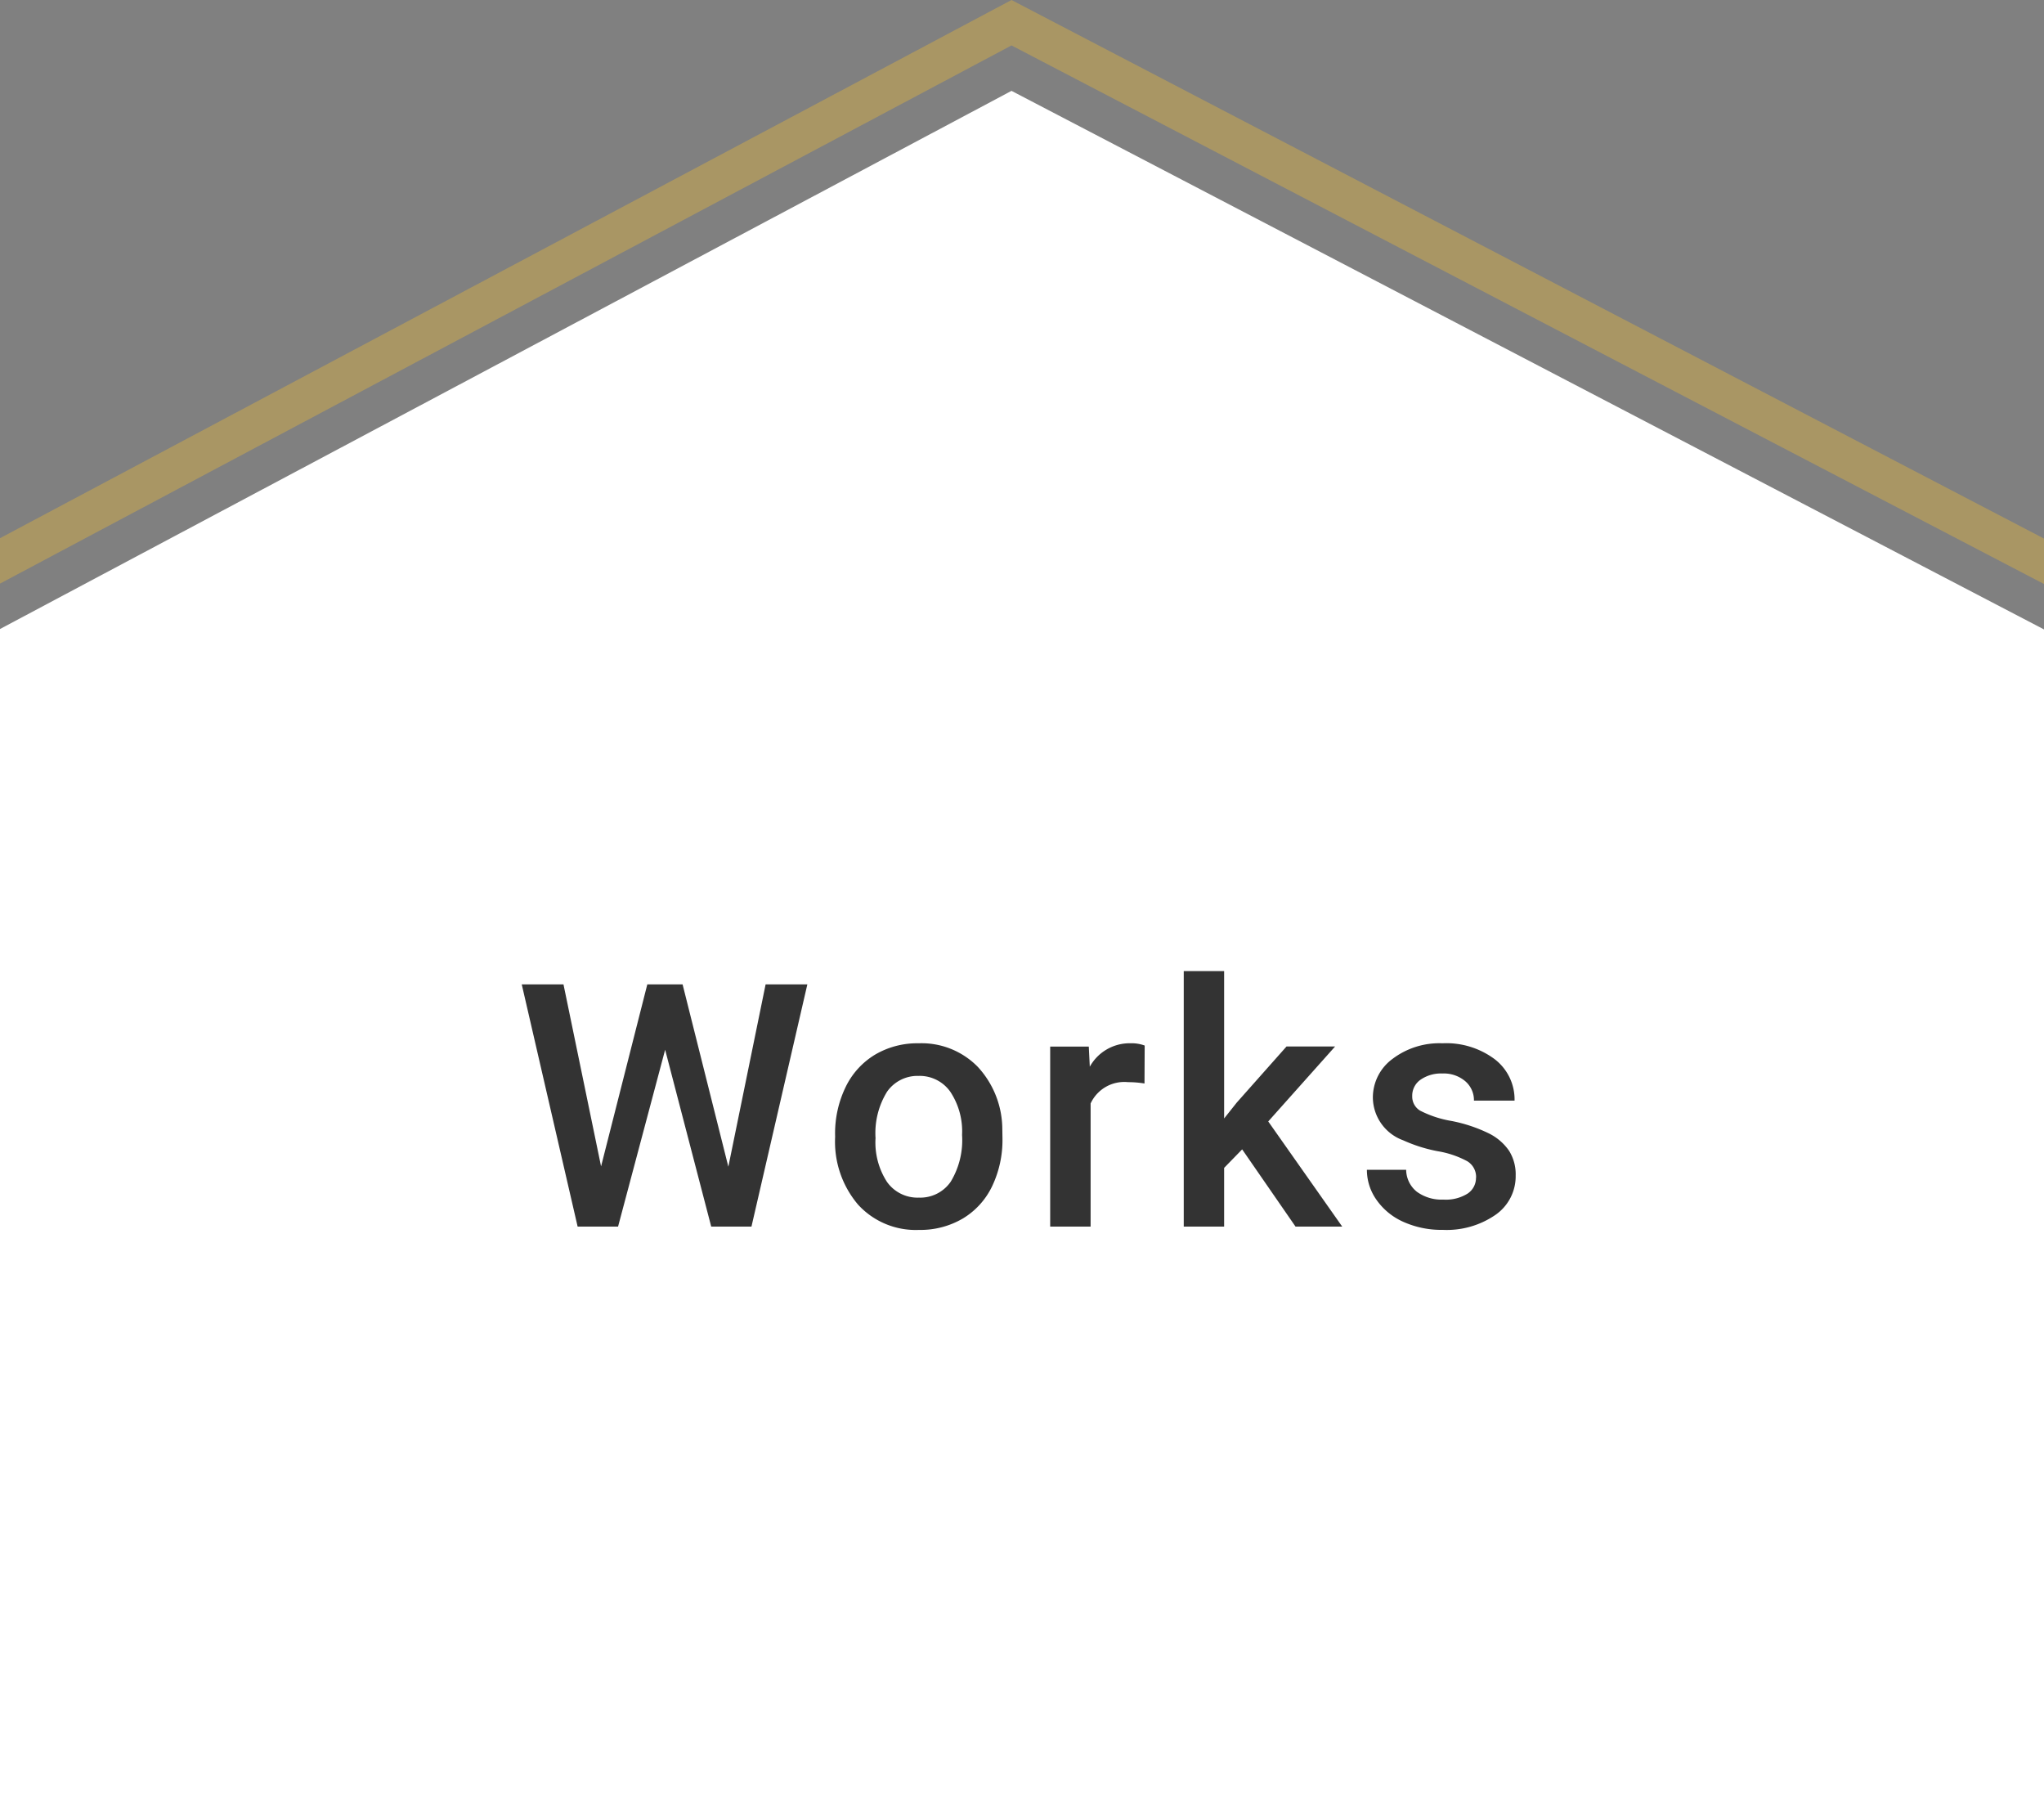 <svg xmlns="http://www.w3.org/2000/svg" width="90" height="80" viewBox="0 0 90 80">
  <rect x="0" y="0" width="90" height="80" fill="#808080" stroke="none"/>
  <g id="グループ_1412" data-name="グループ 1412" transform="translate(-300 -1100)">
    <g id="グループ_1410" data-name="グループ 1410" transform="translate(300 1100)">
      <path id="パス_194" data-name="パス 194" d="M0,27.692V80H90V27.71L44.538,4Z" fill="#fff"/>
      <path id="パス_195" data-name="パス 195" d="M44.538,0,0,23.693v2L44.538,2,90,25.71v-2Z" fill="#a99664"/>
    </g>
    <path id="パス_4433" data-name="パス 4433" d="M-12.93-2.637l1.641-8.027h1.838L-11.912,0h-1.772l-2.029-7.786L-17.786,0h-1.78l-2.461-10.664h1.838l1.655,8.013,2.036-8.013h1.553Zm4.7-1.4a4.673,4.673,0,0,1,.461-2.1A3.37,3.37,0,0,1-6.47-7.57a3.653,3.653,0,0,1,1.919-.5,3.462,3.462,0,0,1,2.6,1.033A4.062,4.062,0,0,1-.867-4.3l.007.417a4.715,4.715,0,0,1-.45,2.095A3.329,3.329,0,0,1-2.6-.359,3.679,3.679,0,0,1-4.537.146,3.438,3.438,0,0,1-7.221-.97,4.278,4.278,0,0,1-8.228-3.948Zm1.78.154a3.193,3.193,0,0,0,.505,1.915,1.643,1.643,0,0,0,1.406.692,1.625,1.625,0,0,0,1.4-.7,3.527,3.527,0,0,0,.5-2.058,3.152,3.152,0,0,0-.516-1.9,1.649,1.649,0,0,0-1.4-.7,1.634,1.634,0,0,0-1.384.692A3.46,3.46,0,0,0-6.448-3.882ZM5.394-6.3a4.4,4.4,0,0,0-.725-.059,1.633,1.633,0,0,0-1.648.938V0H1.241V-7.925h1.7l.044.886A2.005,2.005,0,0,1,4.772-8.071a1.666,1.666,0,0,1,.63.1Zm4.3,2.9L8.9-2.585V0H7.122V-11.25H8.9v6.489l.557-.7,2.19-2.468h2.139l-2.944,3.3L14.1,0H12.044Zm10.3,1.245a.807.807,0,0,0-.392-.725,4.167,4.167,0,0,0-1.3-.439A6.683,6.683,0,0,1,16.782-3.8a2.023,2.023,0,0,1-1.333-1.868,2.109,2.109,0,0,1,.864-1.714,3.417,3.417,0,0,1,2.2-.688,3.555,3.555,0,0,1,2.3.7,2.231,2.231,0,0,1,.875,1.824H19.9a1.1,1.1,0,0,0-.381-.853,1.46,1.46,0,0,0-1.011-.341,1.577,1.577,0,0,0-.956.271.854.854,0,0,0-.37.725.721.721,0,0,0,.344.637,4.734,4.734,0,0,0,1.392.458,6.587,6.587,0,0,1,1.644.549,2.328,2.328,0,0,1,.886.765,1.952,1.952,0,0,1,.289,1.084,2.065,2.065,0,0,1-.886,1.732,3.779,3.779,0,0,1-2.322.663A4.1,4.1,0,0,1,16.8-.205a2.857,2.857,0,0,1-1.187-.967A2.288,2.288,0,0,1,15.186-2.5h1.729a1.254,1.254,0,0,0,.476.97,1.85,1.85,0,0,0,1.165.341,1.8,1.8,0,0,0,1.069-.267A.827.827,0,0,0,19.99-2.153Z" transform="translate(345 1154)" fill="#333"/>
  </g>
</svg>
